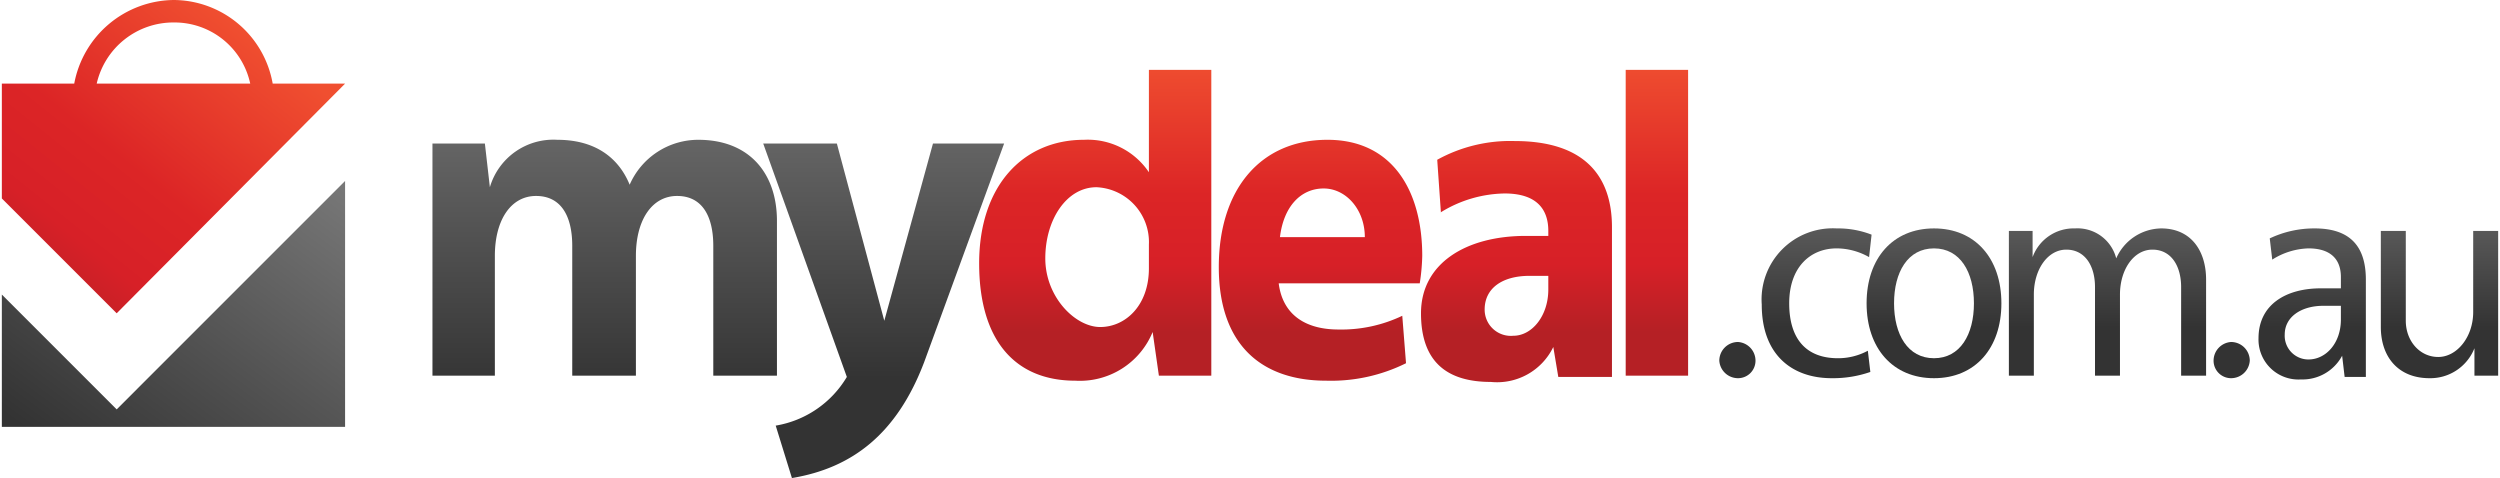 <svg id="Layer_1" data-name="Layer 1" xmlns="http://www.w3.org/2000/svg" xmlns:xlink="http://www.w3.org/1999/xlink" width="70.6mm" height="13.5mm" viewBox="0 0 200 38.3"><defs><style>.cls-1{fill:url(#linear-gradient);}.cls-2{fill:url(#linear-gradient-2);}.cls-3{fill:url(#linear-gradient-3);}.cls-4{fill:url(#linear-gradient-4);}.cls-5{fill:url(#linear-gradient-5);}.cls-6{fill:url(#linear-gradient-6);}.cls-7{fill:url(#linear-gradient-7);}.cls-8{fill:url(#linear-gradient-8);}.cls-9{fill:url(#linear-gradient-9);}.cls-10{fill:url(#linear-gradient-10);}.cls-11{fill:url(#linear-gradient-11);}.cls-12{fill:url(#linear-gradient-12);}.cls-13{fill:url(#linear-gradient-13);}.cls-14{fill:url(#linear-gradient-14);}.cls-15{fill:url(#linear-gradient-15);}</style><linearGradient id="linear-gradient" x1="-1590.1" y1="-262.15" x2="-1586.66" y2="-257.84" gradientTransform="matrix(5.21, 0, 0, -5.21, 8280.51, -1345.41)" gradientUnits="userSpaceOnUse"><stop offset="0" stop-color="#b52025"/><stop offset="0.25" stop-color="#d72027"/><stop offset="0.5" stop-color="#dc2526"/><stop offset="1" stop-color="#f04f30"/></linearGradient><linearGradient id="linear-gradient-2" x1="-1588.86" y1="-264.94" x2="-1585.38" y2="-260.2" gradientTransform="matrix(5.21, 0, 0, -5.21, 8280.51, -1345.41)" gradientUnits="userSpaceOnUse"><stop offset="0" stop-color="#333"/><stop offset="1" stop-color="#777"/></linearGradient><linearGradient id="linear-gradient-3" x1="-1731.04" y1="57.14" x2="-1731.04" y2="61.46" gradientTransform="matrix(6.34, 0, 0, -6.34, 11023.15, 393.56)" xlink:href="#linear-gradient-2"/><linearGradient id="linear-gradient-4" x1="-1727.94" y1="57.29" x2="-1727.94" y2="61.46" gradientTransform="matrix(6.34, 0, 0, -6.34, 11025.94, 393.56)" xlink:href="#linear-gradient-2"/><linearGradient id="linear-gradient-5" x1="-1725.68" y1="57.88" x2="-1725.68" y2="61.34" gradientTransform="matrix(6.34, 0, 0, -6.34, 11028.55, 393.56)" xlink:href="#linear-gradient"/><linearGradient id="linear-gradient-6" x1="-1723.28" y1="57.88" x2="-1723.28" y2="61.34" gradientTransform="matrix(6.34, 0, 0, -6.34, 11031.37, 393.56)" xlink:href="#linear-gradient"/><linearGradient id="linear-gradient-7" x1="-1721.35" y1="57.88" x2="-1721.35" y2="61.34" gradientTransform="matrix(6.34, 0, 0, -6.34, 11034.85, 393.56)" xlink:href="#linear-gradient"/><linearGradient id="linear-gradient-8" x1="-1719.48" y1="57.88" x2="-1719.48" y2="61.34" gradientTransform="matrix(6.34, 0, 0, -6.34, 11034.22, 393.56)" xlink:href="#linear-gradient"/><linearGradient id="linear-gradient-9" x1="-683.91" y1="1210.68" x2="-683.91" y2="1216.72" gradientTransform="matrix(2.34, 0, 0, -2.34, 1737.01, 2859.19)" xlink:href="#linear-gradient-2"/><linearGradient id="linear-gradient-10" x1="-681.2" y1="1210.68" x2="-681.2" y2="1216.72" gradientTransform="matrix(2.34, 0, 0, -2.34, 1737.01, 2859.19)" xlink:href="#linear-gradient-2"/><linearGradient id="linear-gradient-11" x1="-677.18" y1="1210.68" x2="-677.18" y2="1216.72" gradientTransform="matrix(2.34, 0, 0, -2.34, 1737.01, 2859.19)" xlink:href="#linear-gradient-2"/><linearGradient id="linear-gradient-12" x1="-671.24" y1="1210.68" x2="-671.24" y2="1216.72" gradientTransform="matrix(2.34, 0, 0, -2.34, 1737.01, 2859.19)" xlink:href="#linear-gradient-2"/><linearGradient id="linear-gradient-13" x1="-666.99" y1="1210.68" x2="-666.99" y2="1216.72" gradientTransform="matrix(2.34, 0, 0, -2.34, 1737.01, 2859.19)" xlink:href="#linear-gradient-2"/><linearGradient id="linear-gradient-14" x1="-664.21" y1="1210.68" x2="-664.21" y2="1216.72" gradientTransform="matrix(2.34, 0, 0, -2.34, 1737.01, 2859.19)" xlink:href="#linear-gradient-2"/><linearGradient id="linear-gradient-15" x1="-659.83" y1="1210.68" x2="-659.83" y2="1216.72" gradientTransform="matrix(2.34, 0, 0, -2.34, 1737.01, 2859.19)" xlink:href="#linear-gradient-2"/></defs><g id="layer1"><g id="g19382"><g id="g17587"><path id="path17589" class="cls-1" d="M13.8,0a8.2,8.2,0,0,0-8,6.7H0v9.2l9.2,9.2L27.5,6.7H21.7A8.1,8.1,0,0,0,13.8,0Zm0,1.8a6.2,6.2,0,0,1,6.1,4.9H7.6A6.3,6.3,0,0,1,13.8,1.8Z"/><path id="path17591" class="cls-2" d="M27.5,14.5,13.1,28.9,9.2,32.8,5.3,28.9,0,23.6V34.2H27.5Z"/><path id="path17593" class="cls-3" d="M38.7,11.5H34.5V30.1h5V20.5c0-2.9,1.3-4.8,3.3-4.8s2.9,1.6,2.9,4V30.1h5.1V20.5c0-2.9,1.3-4.8,3.3-4.8s2.9,1.6,2.9,4V30.1h5.1V17.7c0-3.8-2.2-6.5-6.3-6.5a6,6,0,0,0-5.5,3.6c-.9-2.2-2.8-3.6-5.8-3.6A5.3,5.3,0,0,0,39.1,15l-.4-3.5"/><path id="path17595" class="cls-4" d="M63.3,38.3c4.8-.8,8.4-3.5,10.6-9.3l6.4-17.5H74.6L70.7,25.7,66.9,11.5H61l6.7,18.7A8.2,8.2,0,0,1,62,34.1l1.3,4.2"/><path id="path17597" class="cls-5" d="M91.9,5.6v8.2a5.9,5.9,0,0,0-5.2-2.6c-4.9,0-8.4,3.7-8.4,9.9s2.9,9.4,7.7,9.4a6.3,6.3,0,0,0,6.2-3.9l.5,3.5h4.2V5.6ZM87.7,15a4.4,4.4,0,0,1,4.2,4.6v1.9c0,3-1.9,4.7-3.9,4.7s-4.4-2.4-4.4-5.5S85.3,15,87.7,15Z"/><path id="path17599" class="cls-6" d="M113.6,22.7a16.4,16.4,0,0,0,.2-2.2c0-5.1-2.3-9.3-7.6-9.3s-8.7,3.9-8.7,10.2,3.5,9.1,8.6,9.1a13.5,13.5,0,0,0,6.4-1.4l-.3-3.8a11.3,11.3,0,0,1-5.1,1.1c-2.8,0-4.5-1.3-4.8-3.7h11.3M102.4,19c.3-2.5,1.7-3.9,3.5-3.9s3.3,1.7,3.3,3.9h-6.8"/><path id="path17601" class="cls-7" d="M115.3,17a10,10,0,0,1,5.1-1.5c2.5,0,3.5,1.2,3.5,3v.4h-1.8c-4.8,0-8.4,2.2-8.4,6.2s2.2,5.5,5.6,5.5a5,5,0,0,0,5-2.8l.4,2.4H129v-12c0-4.2-2.3-6.9-7.8-6.9a12.1,12.1,0,0,0-6.2,1.5l.3,4.3m8.6,6.1c0,2.1-1.3,3.7-2.8,3.7a2.1,2.1,0,0,1-2.3-2.1c0-1.7,1.4-2.7,3.6-2.7h1.5v1.1"/><path id="path17603" class="cls-8" d="M130.1,5.6V30.1h5V5.6Z"/><path id="path17605" class="cls-9" d="M139.1,27.4a1.5,1.5,0,0,0-1.5,1.5,1.5,1.5,0,0,0,1.5,1.4,1.4,1.4,0,0,0,1.4-1.4,1.5,1.5,0,0,0-1.4-1.5"/><path id="path17607" class="cls-10" d="M149.5,28.1a5,5,0,0,1-2.4.6c-2.5,0-3.9-1.5-3.9-4.4s1.7-4.4,3.8-4.4a5.3,5.3,0,0,1,2.6.7l.2-1.8a7.4,7.4,0,0,0-2.8-.5,5.7,5.7,0,0,0-6,6.1c0,4.1,2.5,5.9,5.6,5.9a9.1,9.1,0,0,0,3.1-.5l-.2-1.7"/><path id="path17609" class="cls-11" d="M154.8,30.3c3.3,0,5.4-2.4,5.4-6s-2.1-6-5.4-6-5.4,2.4-5.4,6,2.1,6,5.4,6m0-1.6c-2.1,0-3.2-1.9-3.2-4.4s1.1-4.4,3.2-4.4,3.2,1.9,3.2,4.4-1.1,4.4-3.2,4.4"/><path id="path17611" class="cls-12" d="M162.6,18.5h-1.8V30.1h2V23.6c0-2,1.1-3.6,2.6-3.6s2.3,1.3,2.3,3v7.1h2V23.6c0-2,1.1-3.6,2.6-3.6s2.3,1.3,2.3,3v7.1h2V22.4c0-2.3-1.2-4.1-3.6-4.1a4,4,0,0,0-3.6,2.4,3.2,3.2,0,0,0-3.3-2.4,3.5,3.5,0,0,0-3.4,2.3V18.5"/><path id="path17613" class="cls-13" d="M178.6,27.4a1.5,1.5,0,0,0-1.4,1.5,1.4,1.4,0,0,0,1.4,1.4,1.5,1.5,0,0,0,1.5-1.4,1.5,1.5,0,0,0-1.5-1.5"/><path id="path17615" class="cls-14" d="M181.9,20.8a5.7,5.7,0,0,1,2.9-.9c1.7,0,2.6.8,2.6,2.3v.9h-1.6c-2.8,0-5,1.3-5,4a3.2,3.2,0,0,0,3.4,3.3,3.6,3.6,0,0,0,3.3-1.9l.2,1.7h1.7V22.4c0-2.6-1.2-4.1-4.1-4.1a8.3,8.3,0,0,0-3.6.8l.2,1.7m5.5,4.8c0,1.9-1.2,3.2-2.6,3.2a1.9,1.9,0,0,1-1.9-2c0-1.4,1.3-2.3,3.1-2.3h1.4v1"/><path id="path17617" class="cls-15" d="M198,18.5V25c0,2-1.3,3.6-2.8,3.6s-2.6-1.3-2.6-2.9V18.5h-2v7.7c0,2.4,1.4,4.1,3.9,4.1a3.8,3.8,0,0,0,3.6-2.4v2.2H200V18.5h-2"/></g></g></g></svg>